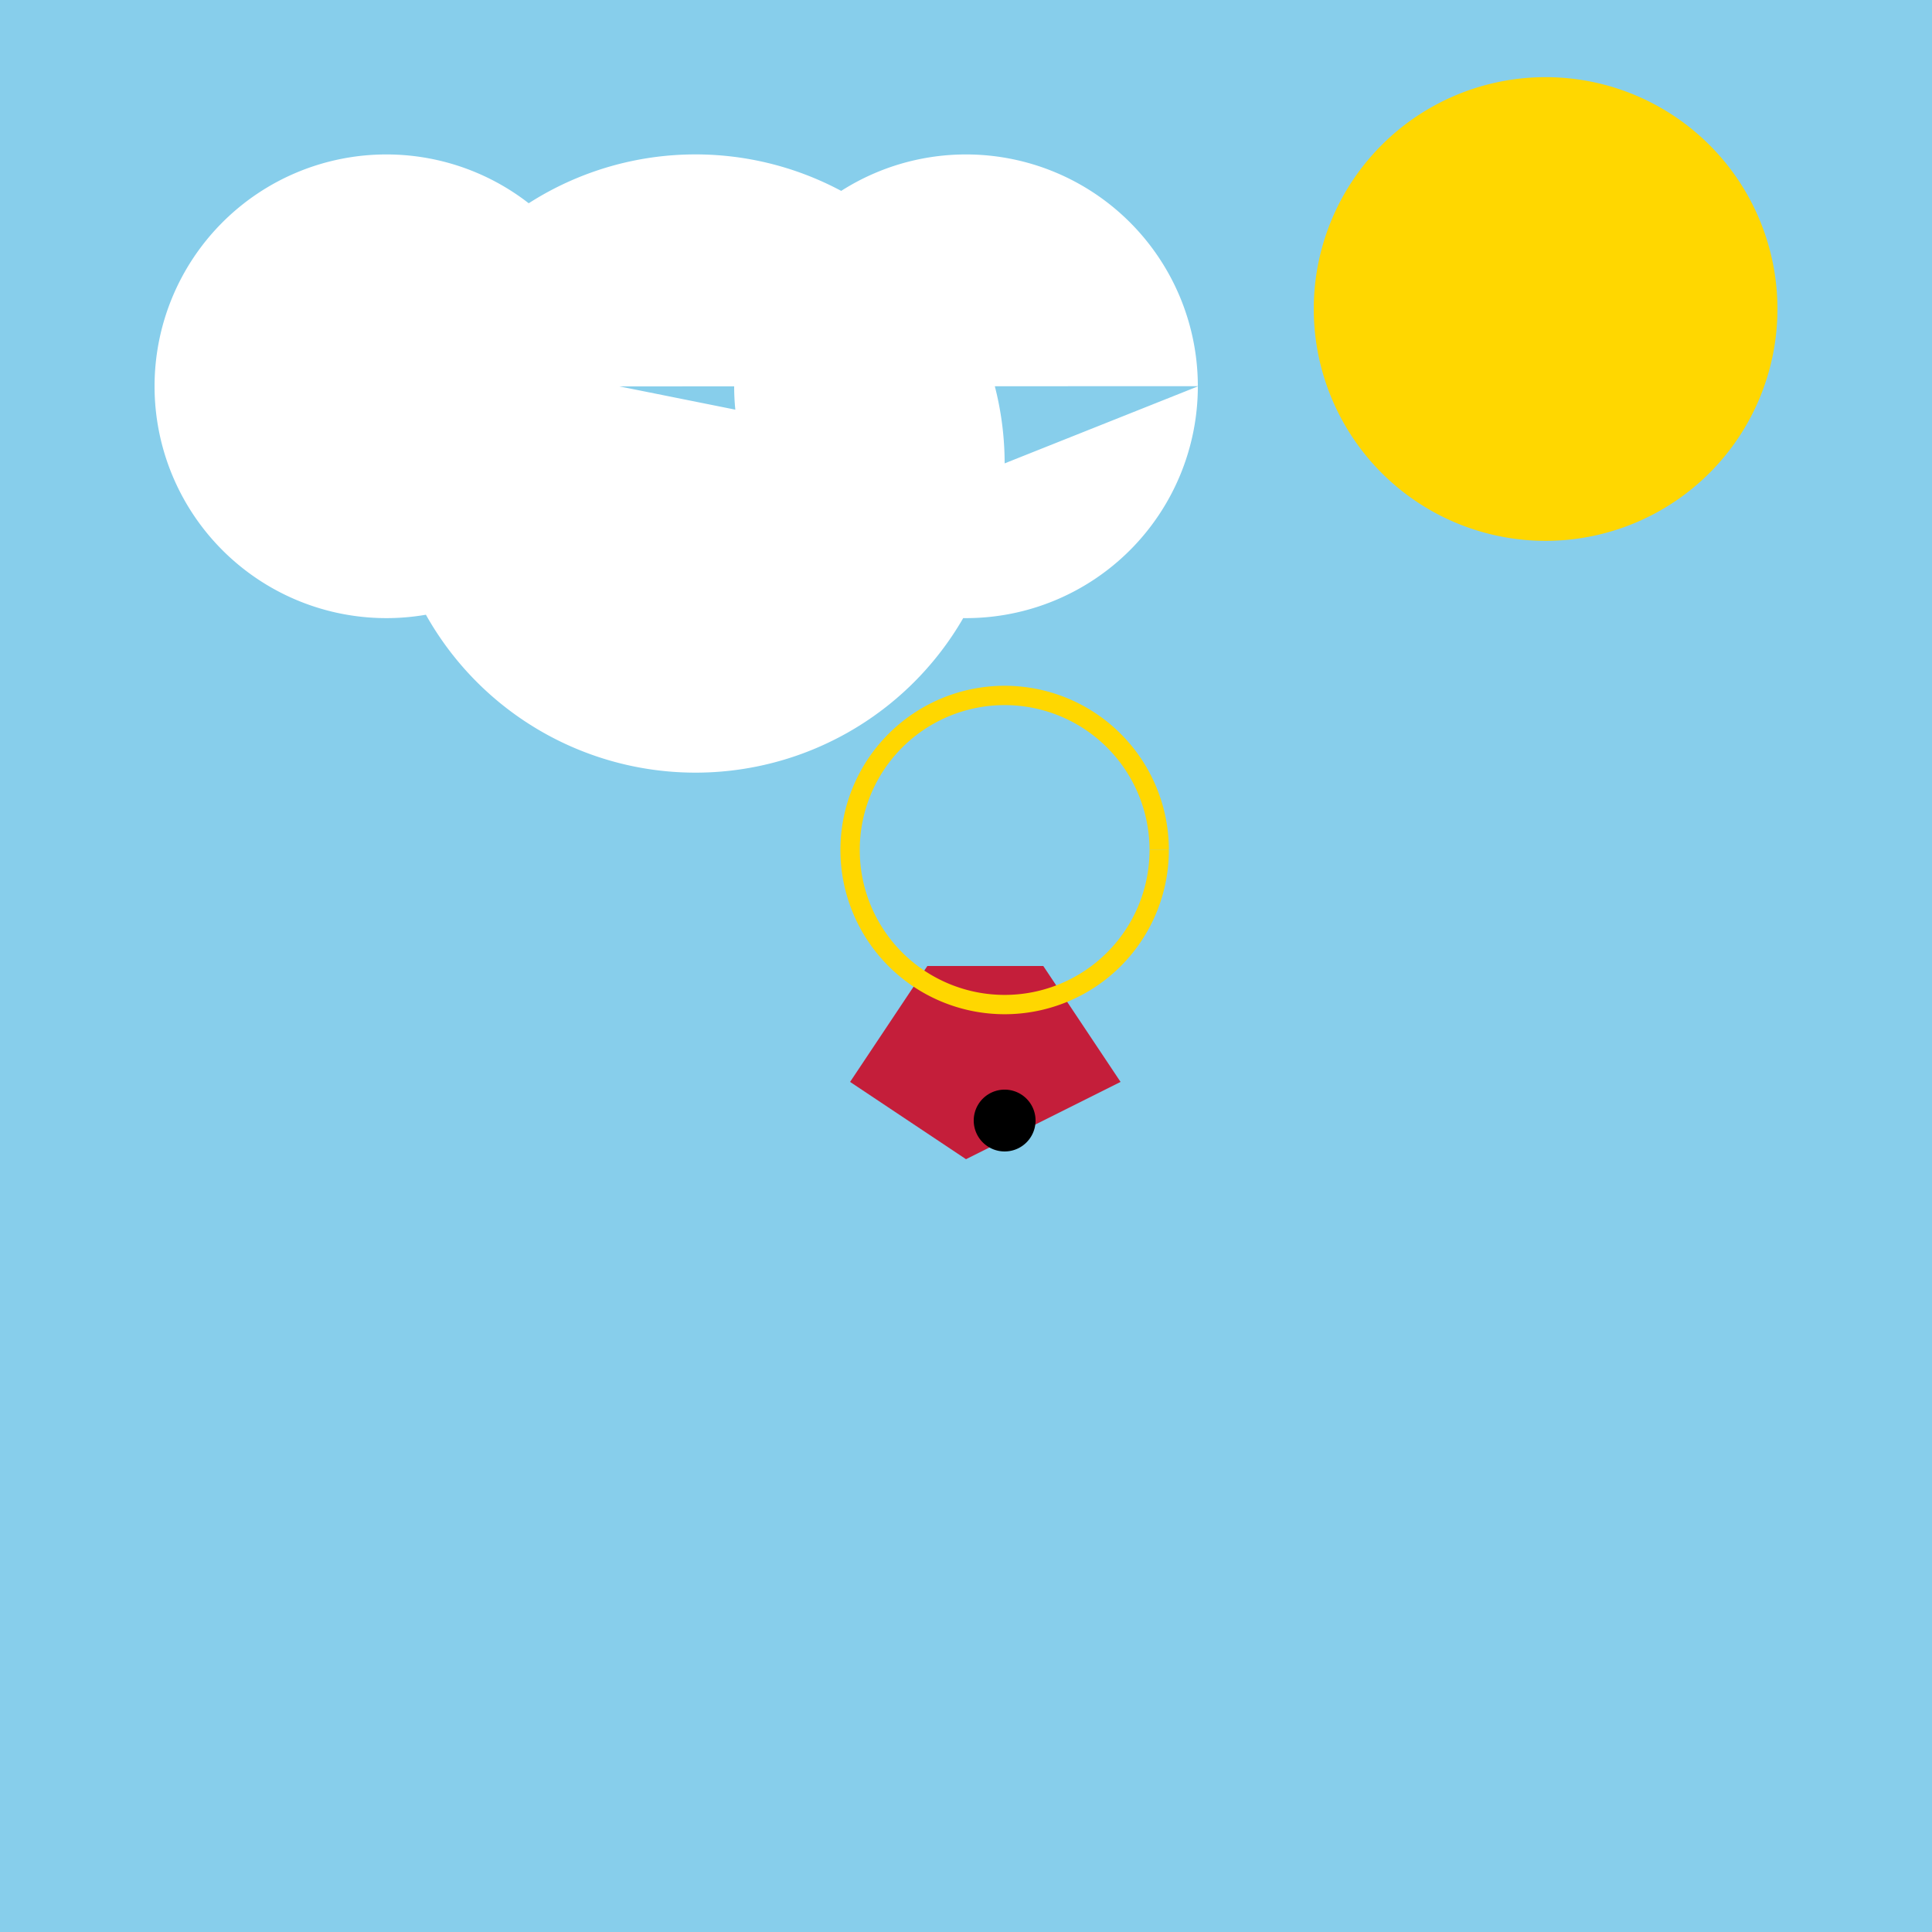 <!--

Generated by DrawGPT.
Free, open source, AI generated images in SVG, PNG, and HTML Canvas format.
https://drawgpt.ai

Created: 2023-11-23T20:58:49.506Z
Link: https://drawgpt.ai/prompt/124877/

-->
<svg xmlns="http://www.w3.org/2000/svg" xmlns:xlink="http://www.w3.org/1999/xlink" width="500" height="500"><defs/><g><rect fill="#87ceeb" stroke="none" x="0" y="0" width="512" height="512"/><path fill="#ffffff" stroke="none" paint-order="stroke fill markers" d=" M 160 100 A 60 60 0 1 1 160 99.94 L 260 120 A 80 80 0 1 1 260 119.92 L 310 100 A 60 60 0 1 1 310 99.94"/><path fill="#ffd700" stroke="none" paint-order="stroke fill markers" d=" M 460 80 A 60 60 0 1 1 460 79.94"/><path fill="#c41e3a" stroke="none" paint-order="stroke fill markers" d=" M 250 300 L 220 280 L 240 250 L 270 250 L 290 280 Z"/><path fill="#000000" stroke="none" paint-order="stroke fill markers" d=" M 268 290 A 8 8 0 1 1 268 289.992"/><path fill="none" stroke="#ffd700" paint-order="fill stroke markers" d=" M 300 220 A 40 40 0 1 1 300 219.96" stroke-miterlimit="10" stroke-width="5" stroke-dasharray=""/></g></svg>